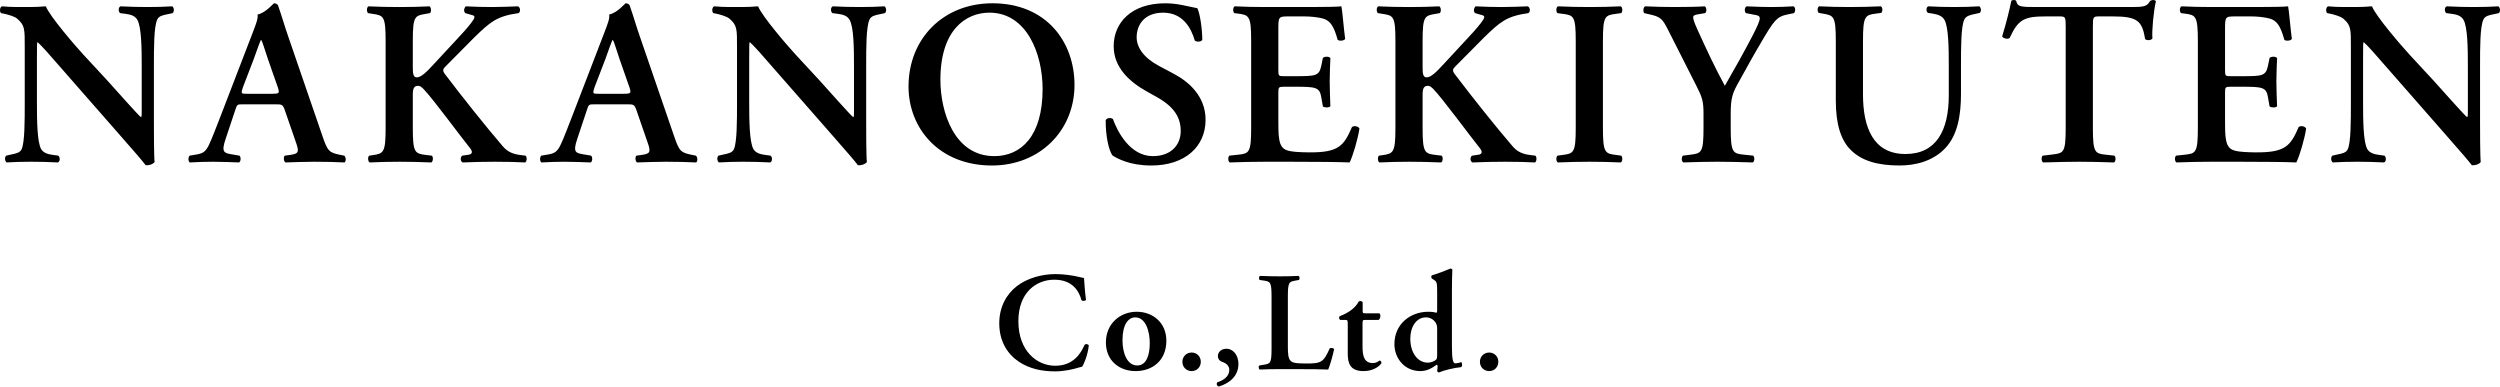 <?xml version="1.0" encoding="UTF-8"?>
<svg id="_レイヤー_1" data-name="レイヤー_1" xmlns="http://www.w3.org/2000/svg" version="1.1" viewBox="0 0 554.565 85.749">
  <!-- Generator: Adobe Illustrator 29.7.1, SVG Export Plug-In . SVG Version: 2.1.1 Build 8)  -->
  <path d="M38.196,1.404c-1.872.104-3.224.156-5.46.156-2.028,0-3.952-.052-5.98-.156-.52.156-.572,1.144-.104,1.508l1.196.156c1.3.156,2.132.52,2.6,1.3.936,1.56.988,6.344.988,10.244v10.14c0,.832,0,1.092-.156,1.248-.52-.312-5.356-5.824-7.54-8.216l-5.2-5.616c-1.82-1.976-7.488-8.528-8.372-10.764-1.248.104-2.496.156-3.588.156-1.3,0-4.16.052-6.136-.156-.52.156-.572,1.196-.208,1.508l.78.156c.728.156,2.184.572,2.756,1.04,1.768,1.508,1.716,2.34,1.716,6.396v12.324c0,4.108,0,8.632-.676,10.244-.364.832-1.3.988-2.288,1.196l-1.144.26c-.416.364-.312,1.248.104,1.508,1.82-.104,3.224-.156,5.408-.156,1.976,0,4.004.052,5.928.156.52-.156.572-1.144.104-1.508l-1.144-.156c-1.3-.156-2.184-.52-2.652-1.3-.884-1.56-.936-6.344-.936-10.244v-10.14c0-2.756,0-3.328.156-3.328.884.78,2.6,2.704,5.928,6.552l12.168,13.884c3.744,4.264,5.044,5.772,5.876,6.864.624.052,1.56-.156,1.976-.728-.156-1.196-.156-7.332-.156-8.892v-12.428c0-4.108,0-8.632.728-10.244.364-.832,1.248-.988,2.236-1.196l1.196-.26c.416-.364.312-1.248-.104-1.508ZM75.592,34.373c-2.652-.52-2.912-.832-4.108-4.316l-7.488-21.789c-.832-2.34-1.508-4.784-2.34-7.124-.208-.26-.468-.416-.884-.416-.104,0-1.82,2.132-3.64,2.496.156.884-.364,2.132-.988,3.796l-7.124,18.513c-1.092,2.808-1.924,4.992-2.548,6.344-.78,1.716-1.352,2.132-2.86,2.392l-1.56.26c-.364.468-.312,1.248.052,1.508,1.82-.104,3.432-.156,5.148-.156,2.132.052,4.108.052,5.772.156.416-.208.468-1.144.104-1.508l-1.508-.26c-1.924-.312-2.6-.416-1.56-3.484l2.08-6.24c.468-1.404.416-1.404,1.768-1.404h7.176c1.456,0,1.664,0,2.132,1.404l2.444,7.072c.78,2.184.52,2.496-1.352,2.756l-1.144.156c-.312.312-.26,1.248.156,1.508,1.82-.052,4.108-.156,6.344-.156,2.704,0,4.628.052,6.76.156.364-.26.364-1.144-.052-1.508l-.78-.156ZM60.407,20.801h-5.668c-1.248,0-1.352,0-.832-1.508l2.34-6.084c.884-2.444,1.404-3.952,1.612-4.316h.104c.26.364.572,1.56,1.508,4.316l2.184,6.24c.416,1.248.208,1.352-1.248,1.352ZM115.336,34.373c-1.56-.208-2.756-.676-3.848-1.976-3.744-4.368-8.684-10.556-12.792-15.965-.572-.78-.468-1.092.156-1.716l6.344-6.396c3.588-3.484,4.992-4.732,9.828-5.408.52-.26.416-1.352-.156-1.508-1.872.052-3.484.156-5.72.156-1.924,0-3.64-.052-5.824-.156-.416.416-.52,1.144-.104,1.508l1.612.468c.624.156.572.572-.364,1.768-.624.832-2.132,2.548-2.808,3.224l-5.304,5.72c-1.716,1.872-2.912,3.068-3.9,3.068-.832,0-.884-.936-.884-2.34v-5.772c0-5.512.468-5.564,2.912-5.98l.884-.156c.364-.26.312-1.3-.104-1.508-2.028.104-4.368.156-6.656.156-2.392,0-4.732-.052-6.864-.156-.416.208-.468,1.144-.104,1.508l.988.156c2.444.364,2.912.468,2.912,5.98v19.345c0,5.512-.468,5.668-2.912,6.032l-.728.104c-.364.26-.312,1.3.104,1.508,1.872-.104,4.316-.156,6.604-.156s4.628.052,7.072.156c.416-.208.468-1.248.104-1.508l-1.3-.156c-2.444-.312-2.912-.468-2.912-5.98v-6.604c0-1.508-.104-2.756,1.196-2.756.468,0,.884.416,1.248.78,1.924,1.976,8.112,10.4,10.296,13.104.572.728.468,1.3-.364,1.404l-1.404.208c-.468.26-.468,1.3.104,1.508,2.288-.104,4.628-.156,7.176-.156,2.756,0,4.836.052,6.656.156.416-.156.468-1.248.104-1.508l-1.248-.156ZM153.592,34.373c-2.652-.52-2.912-.832-4.108-4.316l-7.488-21.789c-.832-2.34-1.508-4.784-2.34-7.124-.208-.26-.468-.416-.884-.416-.104,0-1.82,2.132-3.64,2.496.156.884-.364,2.132-.988,3.796l-7.124,18.513c-1.092,2.808-1.924,4.992-2.548,6.344-.78,1.716-1.352,2.132-2.86,2.392l-1.56.26c-.364.468-.312,1.248.052,1.508,1.82-.104,3.432-.156,5.148-.156,2.132.052,4.108.052,5.772.156.416-.208.468-1.144.104-1.508l-1.508-.26c-1.924-.312-2.6-.416-1.56-3.484l2.08-6.24c.468-1.404.416-1.404,1.768-1.404h7.176c1.456,0,1.664,0,2.132,1.404l2.444,7.072c.78,2.184.52,2.496-1.352,2.756l-1.144.156c-.312.312-.26,1.248.156,1.508,1.82-.052,4.108-.156,6.344-.156,2.704,0,4.628.052,6.76.156.364-.26.364-1.144-.052-1.508l-.78-.156ZM138.407,20.801h-5.668c-1.248,0-1.352,0-.832-1.508l2.34-6.084c.884-2.444,1.404-3.952,1.612-4.316h.104c.26.364.572,1.56,1.508,4.316l2.184,6.24c.416,1.248.208,1.352-1.248,1.352ZM196.196,1.404c-1.872.104-3.224.156-5.46.156-2.028,0-3.952-.052-5.98-.156-.52.156-.572,1.144-.104,1.508l1.196.156c1.3.156,2.132.52,2.6,1.3.936,1.56.988,6.344.988,10.244v10.14c0,.832,0,1.092-.156,1.248-.52-.312-5.356-5.824-7.54-8.216l-5.2-5.616c-1.82-1.976-7.488-8.528-8.372-10.764-1.248.104-2.496.156-3.588.156-1.3,0-4.16.052-6.136-.156-.52.156-.572,1.196-.208,1.508l.78.156c.728.156,2.184.572,2.756,1.04,1.768,1.508,1.716,2.34,1.716,6.396v12.324c0,4.108,0,8.632-.676,10.244-.364.832-1.3.988-2.288,1.196l-1.144.26c-.416.364-.312,1.248.104,1.508,1.82-.104,3.224-.156,5.408-.156,1.976,0,4.004.052,5.928.156.52-.156.572-1.144.104-1.508l-1.144-.156c-1.3-.156-2.184-.52-2.652-1.3-.884-1.56-.936-6.344-.936-10.244v-10.14c0-2.756,0-3.328.156-3.328.884.78,2.6,2.704,5.928,6.552l12.168,13.884c3.744,4.264,5.044,5.772,5.876,6.864.624.052,1.56-.156,1.976-.728-.156-1.196-.156-7.332-.156-8.892v-12.428c0-4.108,0-8.632.728-10.244.364-.832,1.248-.988,2.236-1.196l1.196-.26c.416-.364.312-1.248-.104-1.508ZM238.352,18.825c0-9.464-6.188-18.097-18.201-18.097-10.92,0-18.617,7.852-18.617,18.461,0,9.256,6.76,17.525,18.513,17.525,10.504,0,18.305-7.644,18.305-17.889ZM220.567,34.633c-8.892,0-11.96-9.776-11.96-16.953,0-11.076,5.668-14.873,10.868-14.873,8.268,0,11.804,9.1,11.804,16.953,0,10.452-4.784,14.873-10.712,14.873ZM260.303,16.329l-3.224-1.716c-3.432-1.82-4.94-4.16-4.94-6.344,0-2.756,1.716-5.46,5.876-5.46,4.42,0,6.24,3.484,7.02,6.188.468.364,1.404.312,1.664-.156,0-2.444-.52-5.876-1.092-7.02-2.444-.468-4.42-1.092-7.124-1.092-7.592,0-11.44,4.368-11.44,9.516,0,4.68,3.432,7.852,7.332,10.036l2.236,1.248c3.9,2.184,5.304,4.576,5.304,7.54,0,3.172-2.236,5.564-6.188,5.564-5.096,0-7.904-5.564-8.84-8.216-.416-.364-1.3-.312-1.612.208-.052,3.224.624,6.812,1.56,7.904,1.04.624,3.744,2.184,8.528,2.184,7.54,0,12.064-4.212,12.064-10.14,0-5.252-3.744-8.476-7.124-10.244ZM272.807,36.037c2.34-.104,5.512-.156,7.8-.156h5.928c6.084,0,10.556.052,12.844.156.728-1.404,1.872-5.356,2.184-7.54-.312-.52-1.196-.676-1.664-.312-1.82,4.212-2.964,5.668-9.568,5.616-4.368-.052-5.252-.416-5.876-1.144-.78-.884-.884-2.756-.884-5.408v-6.604c0-1.3.052-1.404,1.248-1.404h2.496c4.524,0,5.408.104,5.772,2.288l.364,2.08c.416.312,1.404.312,1.664-.052-.052-1.664-.156-3.484-.156-5.46,0-1.924.104-3.796.156-5.2-.26-.416-1.248-.416-1.664-.052l-.364,1.768c-.468,2.236-1.248,2.288-5.772,2.288h-2.496c-1.196,0-1.248-.052-1.248-1.404V6.708c0-2.964,0-3.068,2.236-3.068h3.484c1.404,0,2.964.156,4.16.468,1.664.468,2.444,1.716,3.276,4.732.416.312,1.456.208,1.664-.208-.312-2.236-.624-6.344-.832-7.228-.676.104-3.692.156-7.02.156h-9.932c-2.288,0-4.732-.052-6.708-.156-.416.208-.468,1.144-.104,1.508l.832.104c2.444.312,2.912.52,2.912,6.032v19.345c0,5.512-.468,5.668-2.912,5.928l-1.924.208c-.364.364-.312,1.3.104,1.508ZM339.336,34.373c-1.56-.208-2.756-.676-3.848-1.976-3.744-4.368-8.684-10.556-12.792-15.965-.572-.78-.468-1.092.156-1.716l6.344-6.396c3.588-3.484,4.992-4.732,9.828-5.408.52-.26.416-1.352-.156-1.508-1.872.052-3.484.156-5.72.156-1.924,0-3.64-.052-5.824-.156-.416.416-.52,1.144-.104,1.508l1.612.468c.624.156.572.572-.364,1.768-.624.832-2.132,2.548-2.808,3.224l-5.304,5.72c-1.716,1.872-2.912,3.068-3.9,3.068-.832,0-.884-.936-.884-2.34v-5.772c0-5.512.468-5.564,2.912-5.98l.884-.156c.364-.26.312-1.3-.104-1.508-2.028.104-4.368.156-6.656.156-2.392,0-4.732-.052-6.864-.156-.416.208-.468,1.144-.104,1.508l.988.156c2.444.364,2.912.468,2.912,5.98v19.345c0,5.512-.468,5.668-2.912,6.032l-.728.104c-.364.26-.312,1.3.104,1.508,1.872-.104,4.316-.156,6.604-.156s4.628.052,7.072.156c.416-.208.468-1.248.104-1.508l-1.3-.156c-2.444-.312-2.912-.468-2.912-5.98v-6.604c0-1.508-.104-2.756,1.196-2.756.468,0,.884.416,1.248.78,1.924,1.976,8.112,10.4,10.296,13.104.572.728.468,1.3-.364,1.404l-1.404.208c-.468.26-.468,1.3.104,1.508,2.288-.104,4.628-.156,7.176-.156,2.756,0,4.836.052,6.656.156.416-.156.468-1.248.104-1.508l-1.248-.156ZM358.483,3.068l1.144-.156c.364-.364.312-1.3-.104-1.508-2.288.104-4.628.156-6.916.156-2.392,0-4.732-.052-7.02-.156-.416.208-.468,1.144-.104,1.508l1.144.156c2.444.312,2.912.468,2.912,5.98v19.345c0,5.512-.468,5.668-2.912,5.98l-1.144.156c-.364.364-.312,1.3.104,1.508,2.288-.104,4.732-.156,7.02-.156s4.628.052,6.916.156c.416-.208.468-1.144.104-1.508l-1.144-.156c-2.444-.312-2.912-.468-2.912-5.98V9.048c0-5.512.468-5.668,2.912-5.98ZM392.912,1.56c-1.56,0-3.172-.052-5.46-.156-.52.26-.52,1.144-.156,1.508l1.872.364c.728.104,1.196.26,1.196.78,0,.572-.52,1.716-1.404,3.484-2.028,3.9-4.212,7.8-6.344,11.492-2.08-3.796-4.056-8.008-6.084-12.48-.78-1.716-.936-2.288-.936-2.704s.26-.52,1.092-.676l1.56-.26c.416-.364.312-1.3-.104-1.508-1.196.104-4.368.156-6.656.156-2.132,0-4.316-.052-6.552-.156-.416.156-.52,1.144-.208,1.508l1.352.312c2.34.52,2.756,1.092,3.9,3.328l6.24,12.324c1.404,2.756,1.664,3.536,1.664,6.448v3.068c0,5.512-.468,5.616-2.912,5.928l-1.664.208c-.364.364-.312,1.3.104,1.508,2.808-.104,5.148-.156,7.54-.156,2.288,0,4.628.052,7.852.156.416-.208.468-1.144.104-1.508l-1.976-.208c-2.548-.26-3.016-.416-3.016-5.928v-3.12c0-3.536.364-4.628,1.924-7.332,1.612-2.912,3.172-5.772,4.94-8.736,2.704-4.576,3.328-5.512,5.668-5.98l1.508-.312c.364-.416.364-1.248-.104-1.508-1.664.104-3.328.156-4.94.156ZM433.54,1.56c-2.028,0-4.004-.052-5.772-.156-.52.156-.572,1.092-.104,1.456l1.04.156c1.3.208,2.132.572,2.6,1.352.936,1.508.988,6.344.988,10.244v6.5c0,7.904-2.808,13.052-9.62,13.052-7.228,0-9.412-6.032-9.412-13.208v-11.909c0-5.512.468-5.72,2.912-6.032l1.144-.156c.364-.364.312-1.248-.104-1.456-2.288.104-4.628.156-6.968.156-2.288,0-4.628-.052-6.708-.156-.416.208-.468,1.092-.104,1.456l.884.156c2.444.416,2.912.52,2.912,6.032v13.208c0,5.252,1.092,8.892,3.432,11.128,2.392,2.288,5.824,3.328,10.712,3.328,3.588,0,7.488-.988,10.192-3.9s3.432-7.28,3.432-12.012v-6.188c0-4.108,0-8.684.728-10.244.364-.832,1.3-1.04,2.288-1.248l1.144-.26c.416-.364.312-1.196-.104-1.456-1.924.104-3.328.156-5.512.156ZM477.568,0c-.208,0-.416.104-.624.208-.624,1.196-1.404,1.352-3.952,1.352h-21.217c-3.536,0-4.264-.052-4.524-1.352-.104-.156-.312-.208-.52-.208-.26,0-.468.052-.572.208-.364,1.82-1.144,5.044-2.028,7.852.208.52,1.3.676,1.664.364,1.924-4.212,3.328-4.784,8.112-4.784h2.912c1.352,0,1.404.104,1.404,2.288v22.465c0,5.512-.468,5.564-2.912,5.876l-2.184.26c-.364.26-.312,1.3.104,1.508,3.328-.104,5.772-.156,8.06-.156s4.628.052,7.644.156c.416-.208.468-1.144.104-1.508l-1.872-.208c-2.444-.26-2.912-.416-2.912-5.928V5.928c0-2.184.052-2.288,1.404-2.288h2.964c5.564,0,6.552.988,7.228,5.044.468.364,1.352.26,1.612-.156-.156-1.664.26-6.136.78-8.268-.104-.156-.364-.26-.676-.26ZM509.9,28.185c-1.82,4.212-2.964,5.668-9.568,5.616-4.368-.052-5.252-.416-5.876-1.144-.78-.884-.884-2.756-.884-5.408v-6.604c0-1.3.052-1.404,1.248-1.404h2.496c4.524,0,5.408.104,5.772,2.288l.364,2.08c.416.312,1.404.312,1.664-.052-.052-1.664-.156-3.484-.156-5.46,0-1.924.104-3.796.156-5.2-.26-.416-1.248-.416-1.664-.052l-.364,1.768c-.468,2.236-1.248,2.288-5.772,2.288h-2.496c-1.196,0-1.248-.052-1.248-1.404V6.708c0-2.964,0-3.068,2.236-3.068h3.484c1.404,0,2.964.156,4.16.468,1.664.468,2.444,1.716,3.276,4.732.416.312,1.456.208,1.664-.208-.312-2.236-.624-6.344-.832-7.228-.676.104-3.692.156-7.02.156h-9.932c-2.288,0-4.732-.052-6.708-.156-.416.208-.468,1.144-.104,1.508l.832.104c2.444.312,2.912.52,2.912,6.032v19.345c0,5.512-.468,5.668-2.912,5.928l-1.924.208c-.364.364-.312,1.3.104,1.508,2.34-.104,5.512-.156,7.8-.156h5.928c6.084,0,10.556.052,12.844.156.728-1.404,1.872-5.356,2.184-7.54-.312-.52-1.196-.676-1.664-.312ZM554.196,1.404c-1.872.104-3.224.156-5.46.156-2.028,0-3.952-.052-5.98-.156-.52.156-.572,1.144-.104,1.508l1.196.156c1.3.156,2.132.52,2.6,1.3.936,1.56.988,6.344.988,10.244v10.14c0,.832,0,1.092-.156,1.248-.52-.312-5.356-5.824-7.54-8.216l-5.2-5.616c-1.82-1.976-7.488-8.528-8.372-10.764-1.248.104-2.496.156-3.588.156-1.3,0-4.16.052-6.136-.156-.52.156-.572,1.196-.208,1.508l.78.156c.728.156,2.184.572,2.756,1.04,1.768,1.508,1.716,2.34,1.716,6.396v12.324c0,4.108,0,8.632-.676,10.244-.364.832-1.3.988-2.288,1.196l-1.144.26c-.416.364-.312,1.248.104,1.508,1.82-.104,3.224-.156,5.408-.156,1.976,0,4.004.052,5.928.156.52-.156.572-1.144.104-1.508l-1.144-.156c-1.3-.156-2.184-.52-2.652-1.3-.884-1.56-.936-6.344-.936-10.244v-10.14c0-2.756,0-3.328.156-3.328.884.78,2.6,2.704,5.928,6.552l12.168,13.884c3.744,4.264,5.044,5.772,5.876,6.864.624.052,1.56-.156,1.976-.728-.156-1.196-.156-7.332-.156-8.892v-12.428c0-4.108,0-8.632.728-10.244.364-.832,1.248-.988,2.236-1.196l1.196-.26c.416-.364.312-1.248-.104-1.508ZM240.592,76.486c-.873,2.027-2.589,4.647-6.518,4.647-4.023,0-8.172-3.244-8.172-9.887,0-6.394,3.992-9.201,7.953-9.201,4.117,0,5.52,2.589,6.051,4.554.218.218.78.187.998-.062-.312-2.308-.374-4.148-.437-4.865l-.873-.187c-1.466-.374-3.618-.686-5.396-.686-3.15,0-6.3.905-8.608,2.651-2.308,1.778-3.93,4.616-3.93,8.265,0,4.086,1.903,6.924,4.429,8.577,2.246,1.466,4.897,2.09,7.984,2.09,2.027,0,4.179-.53,4.865-.749.343-.094.717-.218,1.092-.281.437-.593,1.279-2.651,1.497-4.741-.156-.281-.655-.405-.936-.125ZM252.148,69.156c-3.649,0-6.83,2.62-6.83,6.799,0,4.086,2.994,6.363,6.581,6.363,3.711,0,6.83-2.308,6.83-6.737,0-4.055-3.057-6.425-6.581-6.425ZM252.273,81.07c-2.246,0-3.275-2.745-3.275-5.583,0-3.462,1.247-5.084,2.838-5.084,2.308,0,3.212,3.088,3.212,5.708,0,2.401-.624,4.959-2.776,4.959ZM264.343,78.201c-1.185,0-2.058.904-2.058,2.058s.873,2.059,2.058,2.059c1.154,0,2.027-.905,2.027-2.059s-.873-2.058-2.027-2.058ZM272.093,77.359c-1.216,0-1.934.749-1.934,1.653,0,.53.281.936.717,1.154.312.156,1.809.499,1.809,1.871,0,1.653-1.591,2.433-2.682,2.776-.218.406-.094.78.343.936,2.308-.686,4.367-2.277,4.367-4.99,0-2.308-1.435-3.4-2.62-3.4ZM294.974,77.265c-1.435,3.212-1.934,3.368-5.396,3.368-2.495,0-2.994-.25-3.368-.686-.468-.53-.53-1.653-.53-3.212v-10.947c0-3.244.281-3.306,1.747-3.555l.686-.125c.25-.156.218-.78-.062-.904-1.372.062-2.776.094-4.148.094-1.435,0-2.838-.031-4.398-.094-.281.125-.281.749-.062.904l.873.125c1.466.218,1.747.312,1.747,3.555v11.602c0,3.244-.281,3.275-1.747,3.524l-.936.156c-.281.156-.187.78.062.904,1.31-.062,2.869-.094,4.46-.094h3.244c3.493,0,6.175.031,7.485.094.374-.842,1.06-3.212,1.31-4.522-.156-.25-.655-.343-.967-.187ZM306.019,79.979c-.499.343-.873.561-1.497.561-1.996,0-2.277-1.747-2.277-3.711v-4.803c0-.998.031-1.06.593-1.06h2.963c.25-.156.374-.437.405-.811,0-.312-.062-.561-.25-.655h-3.088c-.593,0-.593-.094-.593-.593v-1.871c-.156-.25-.593-.343-.873-.156-.437.842-1.123,1.497-1.715,1.934-.686.499-1.404.904-2.464,1.31-.281.187-.218.686.094.842h1.092c.499,0,.561.031.561,1.123v6.331c0,2.183.53,3.899,3.493,3.899,1.903,0,3.337-.842,3.961-1.715.062-.343-.125-.593-.406-.624ZM322.822,80.603c-.53,0-.748-.967-.748-3.805v-12.444c0-1.341.031-3.275.094-4.522-.062-.156-.25-.281-.437-.25-1.248.499-2.869,1.154-4.086,1.497-.218.094-.187.593,0,.717l.437.281c.655.437.717.624.717,2.714v4.086c0,.343-.062.468-.187.499-.406-.125-.998-.218-1.809-.218-3.899,0-7.485,2.682-7.485,7.173,0,3.119,2.214,5.988,5.77,5.988,1.497,0,2.651-.717,3.587-1.404l.156.031c.062.156.094.405.031.873l-.062.468c.062.187.218.312.374.343,1.123-.499,3.337-1.029,4.928-1.185.343-.187.281-.936.031-1.123-.468.187-.967.281-1.31.281ZM318.799,78.887c0,.437-.062.717-.218.873-.249.281-1.092.686-1.84.686-2.214,0-3.899-2.121-3.899-5.333,0-2.62,1.341-4.71,3.462-4.71.967,0,1.653.468,2.09,1.06.312.437.405.873.405,1.497v5.926ZM330.343,78.201c-1.185,0-2.058.904-2.058,2.058s.873,2.059,2.058,2.059c1.154,0,2.027-.905,2.027-2.059s-.873-2.058-2.027-2.058Z"/>
</svg>